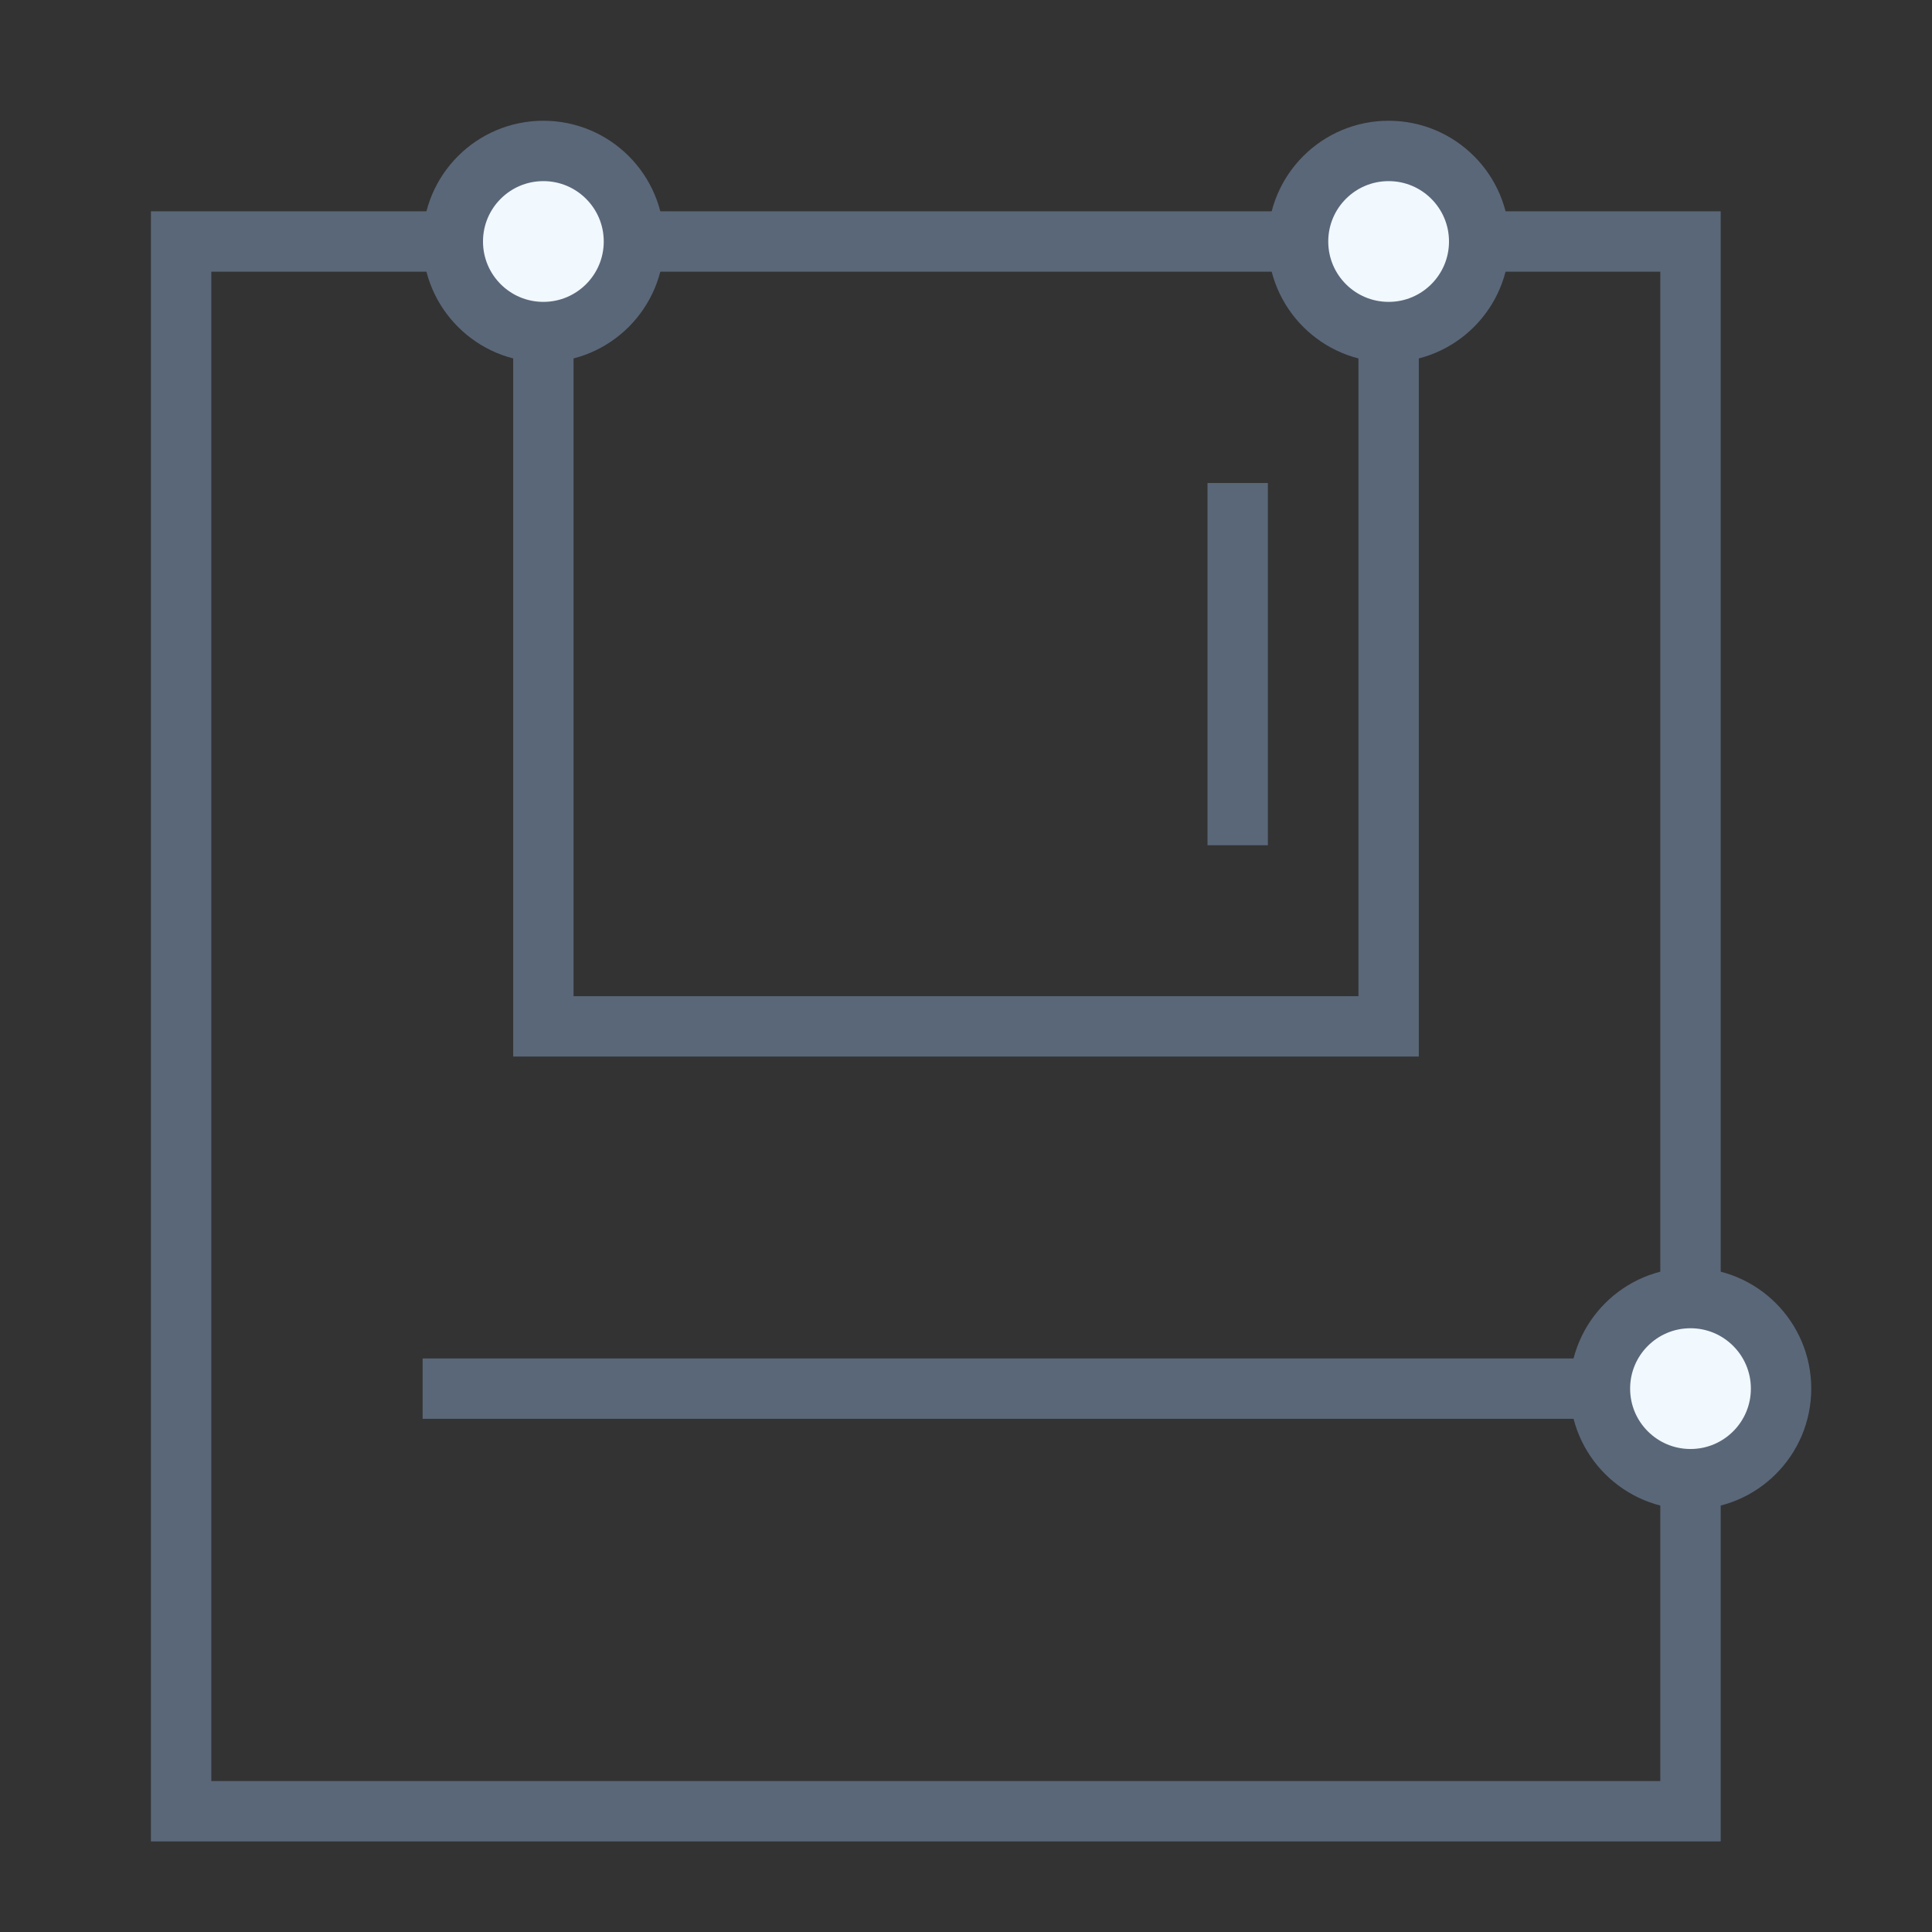 <?xml version="1.0" encoding="UTF-8"?>
<svg width="32px" height="32px" viewBox="0 0 32 32" version="1.1" xmlns="http://www.w3.org/2000/svg" xmlns:xlink="http://www.w3.org/1999/xlink">
    <rect x="0" y="0" width="32" height="32" fill="#333333" stroke="none"/>
    <title>CeaStor分布式存储综合场景</title>
    <g id="CeaStor分布式存储综合场景" stroke="none" stroke-width="1" fill="none" fill-rule="evenodd">
        <g id="编组" transform="translate(3, 2)" stroke="#5A6779">
            <rect id="矩形" x="0" y="2" width="25" height="26"></rect>
            <polyline id="路径" points="20 2 20 15 6 15 6 2"></polyline>
            <circle id="椭圆形备份-2" fill="#F1F8FE" cx="20" cy="2" r="1.5"></circle>
            <line x1="24" y1="21" x2="4.5" y2="21" id="直线" stroke-linecap="square"></line>
            <circle id="椭圆形备份-3" fill="#F1F8FE" cx="6" cy="2" r="1.5"></circle>
            <line x1="17.5" y1="11.5" x2="17.5" y2="6.5" id="直线备份-2" stroke-linecap="square"></line>
            <circle id="椭圆形备份-4" fill="#F1F8FE" cx="25" cy="21" r="1.5"></circle>
        </g>
    </g>
</svg>